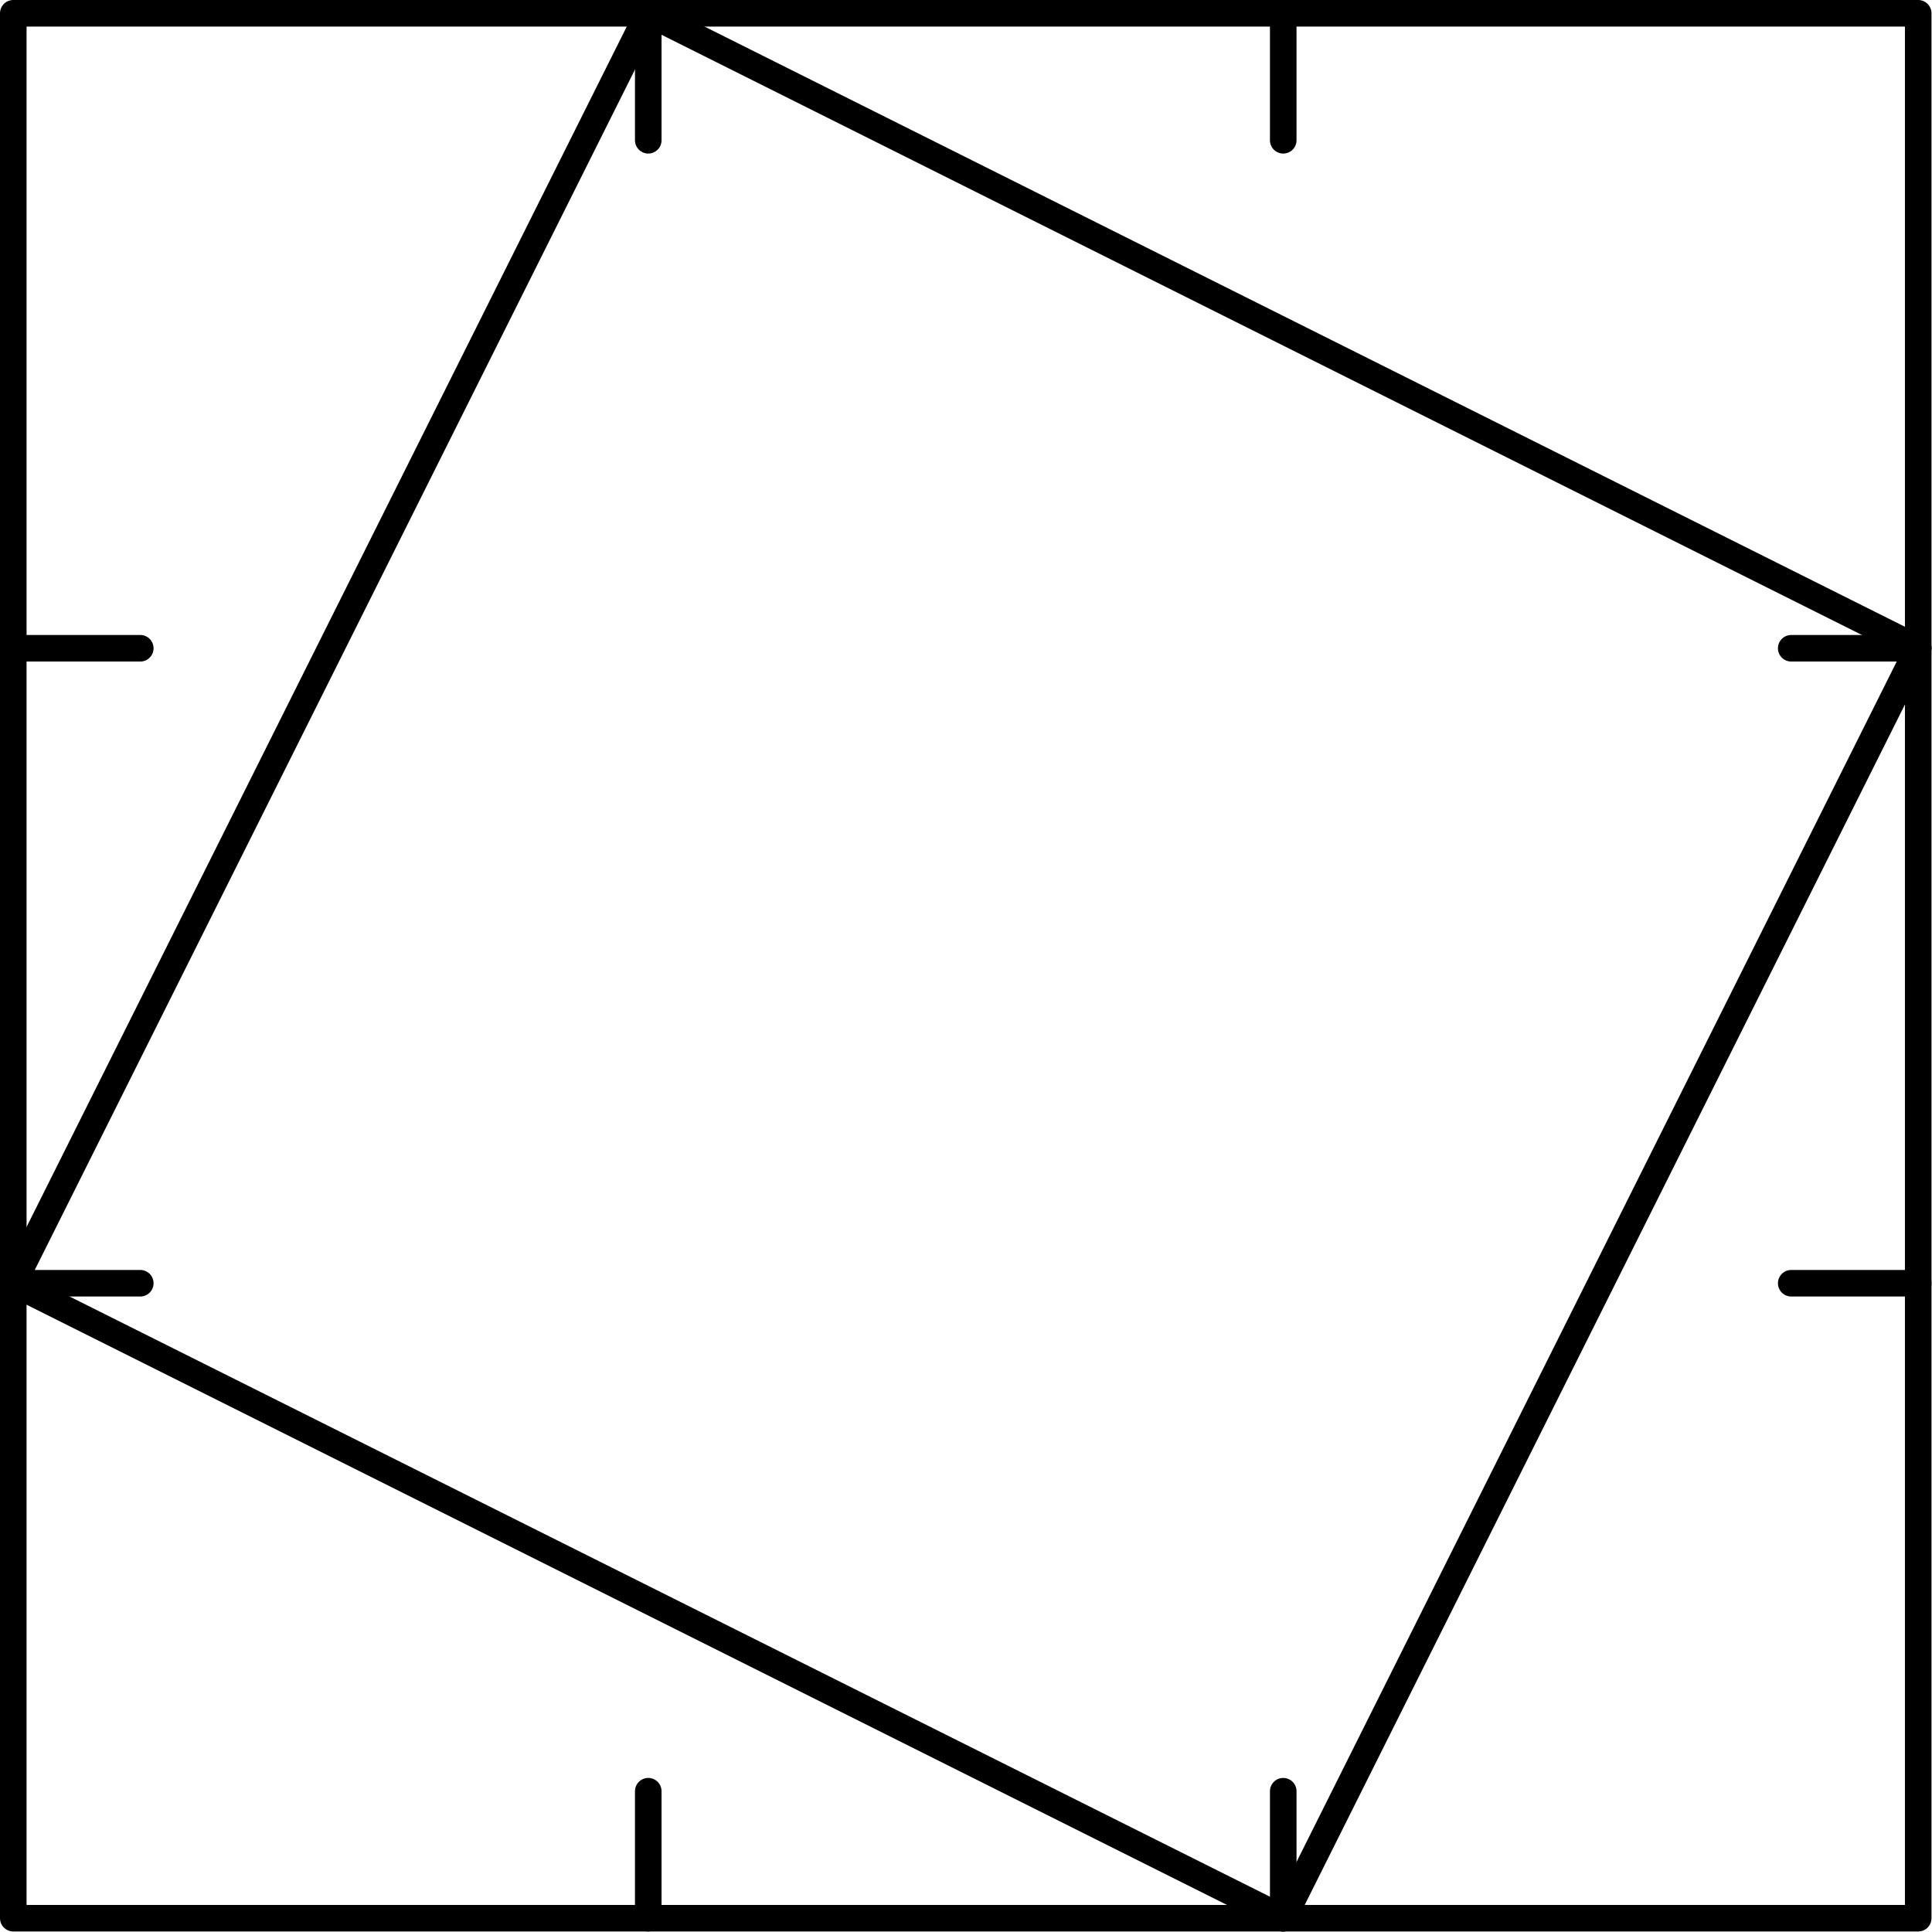 <?xml version='1.0' encoding='UTF-8'?>
<!-- This file was generated by dvisvgm 3.0.3 -->
<svg version='1.1' xmlns='http://www.w3.org/2000/svg' xmlns:xlink='http://www.w3.org/1999/xlink' width='72.731pt' height='72.731pt' viewBox='56.909 126.089 72.731 72.731'>
<g id='page1'>
<g transform='translate(56.909 126.089)scale(.996)'>
<path d='M.502 72.502H72.502V.502H.502V72.502Z' fill='none' stroke='#000000' stroke-linecap='round' stroke-linejoin='round' stroke-miterlimit='10.037' stroke-width='1.004'/>
</g>
<g transform='translate(56.909 126.089)scale(.996)'>
<path d='M24.502 72.502V67.702' fill='none' stroke='#000000' stroke-linecap='round' stroke-linejoin='round' stroke-miterlimit='10.037' stroke-width='1.004'/>
</g>
<g transform='translate(56.909 126.089)scale(.996)'>
<path d='M48.502 72.502V67.702' fill='none' stroke='#000000' stroke-linecap='round' stroke-linejoin='round' stroke-miterlimit='10.037' stroke-width='1.004'/>
</g>
<g transform='translate(56.909 126.089)scale(.996)'>
<path d='M72.502 48.502H67.702' fill='none' stroke='#000000' stroke-linecap='round' stroke-linejoin='round' stroke-miterlimit='10.037' stroke-width='1.004'/>
</g>
<g transform='translate(56.909 126.089)scale(.996)'>
<path d='M72.502 24.502H67.702' fill='none' stroke='#000000' stroke-linecap='round' stroke-linejoin='round' stroke-miterlimit='10.037' stroke-width='1.004'/>
</g>
<g transform='translate(56.909 126.089)scale(.996)'>
<path d='M24.502 .502V5.302' fill='none' stroke='#000000' stroke-linecap='round' stroke-linejoin='round' stroke-miterlimit='10.037' stroke-width='1.004'/>
</g>
<g transform='translate(56.909 126.089)scale(.996)'>
<path d='M48.502 .502V5.302' fill='none' stroke='#000000' stroke-linecap='round' stroke-linejoin='round' stroke-miterlimit='10.037' stroke-width='1.004'/>
</g>
<g transform='translate(56.909 126.089)scale(.996)'>
<path d='M.502 48.502H5.302' fill='none' stroke='#000000' stroke-linecap='round' stroke-linejoin='round' stroke-miterlimit='10.037' stroke-width='1.004'/>
</g>
<g transform='translate(56.909 126.089)scale(.996)'>
<path d='M.502 24.502H5.302' fill='none' stroke='#000000' stroke-linecap='round' stroke-linejoin='round' stroke-miterlimit='10.037' stroke-width='1.004'/>
</g>
<g transform='translate(56.909 126.089)scale(.996)'>
<path d='M48.502 72.502L72.502 24.502L24.502 .502L.502 48.502L48.502 72.502Z' fill='none' stroke='#000000' stroke-linecap='round' stroke-linejoin='round' stroke-miterlimit='10.037' stroke-width='1.004'/>
</g>
</g>
</svg>